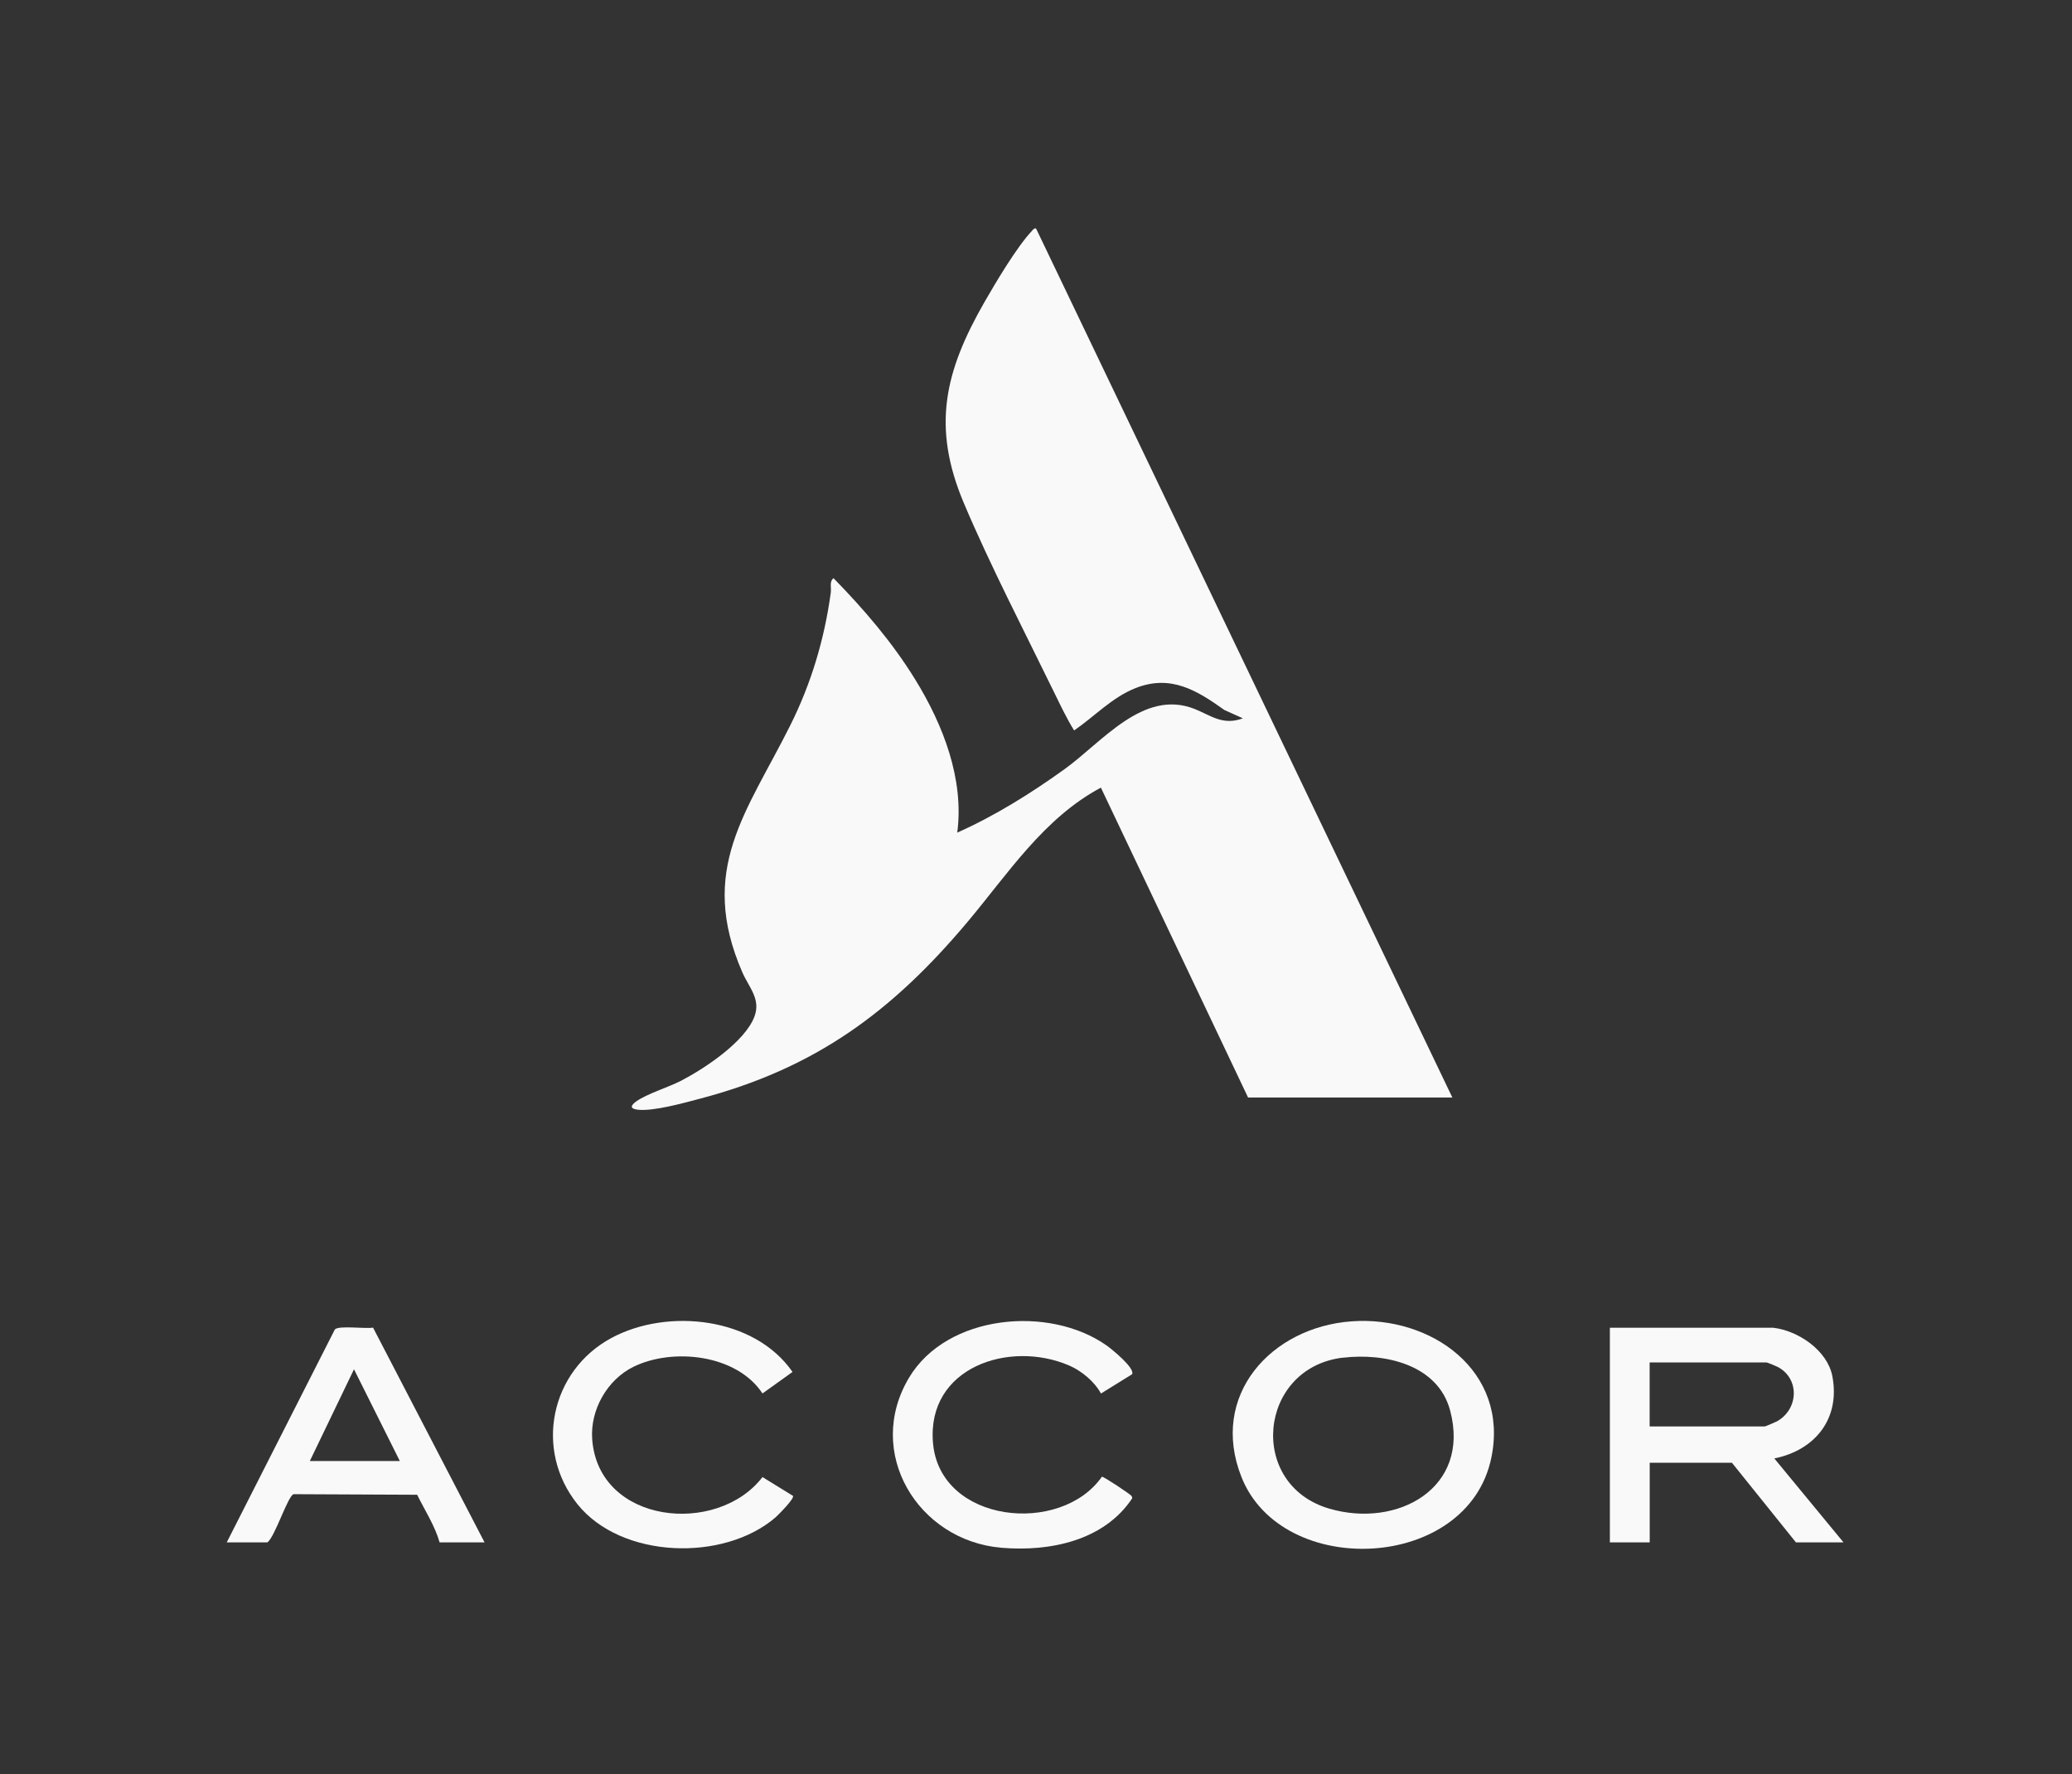 <?xml version="1.0" encoding="UTF-8"?>
<svg id="Calque_1" xmlns="http://www.w3.org/2000/svg" version="1.1" viewBox="0 0 287.04 245.76">
  <rect x="0" y="0" width="287.04" height="245.76" fill="#333333" stroke="none"/>
  <!-- Generator: Adobe Illustrator 29.7.1, SVG Export Plug-In . SVG Version: 2.1.1 Build 8)  -->
  <defs>
    <style>
      .st0 {
        fill: #f9f9f9;
      }
    </style>
  </defs>
  <path class="st0" d="M172.9,152.01l-20.39-42.92c-7.9,4.21-12.86,11.91-18.46,18.58-10.48,12.47-21.11,20.31-37.11,24.51-2.24.59-6.4,1.76-8.58,1.52-1.15-.13-1-.6-.19-1.17,1.45-1.03,4.49-1.96,6.24-2.87,3.24-1.7,8.77-5.35,10.1-8.85.92-2.43-.74-4.01-1.67-6.14-6.21-14.24.63-22.18,6.64-34.21,2.9-5.81,4.73-11.92,5.61-18.37.1-.7-.23-1.53.38-2.01,4.2,4.29,8.19,8.94,11.34,14.07,3.83,6.22,6.78,13.76,5.8,21.17,5.18-2.3,10.24-5.46,14.84-8.77,5.25-3.77,10.93-11.15,18.01-8.37,2.3.91,3.92,2.35,6.72,1.31l-2.56-1.15c-3.83-2.74-7.44-4.95-12.3-3.04-3.27,1.29-5.67,3.92-8.52,5.87-1.02-1.65-1.87-3.44-2.72-5.18-4.14-8.49-8.9-17.67-12.55-26.3-4.49-10.61-2.65-18.27,2.88-27.9,1.55-2.7,4.47-7.61,6.52-9.78.17-.18.3-.43.6-.36l57.67,120.36h-28.3Z"/>
  <path class="st0" d="M245.67,183.9c3.44.41,7.48,3.13,8.17,6.7,1.13,5.91-2.4,10.26-8.04,11.4l9.59,11.63h-6.59l-8.87-11.03h-11.39v11.03h-5.52v-29.73h22.66ZM228.53,197.57h15.95c.09,0,1.46-.59,1.69-.71,3-1.67,3.18-5.93.09-7.54-.2-.11-1.45-.62-1.54-.62h-16.19v8.87Z"/>
  <path class="st0" d="M187.23,183.01c11.05-.8,21.85,6.87,19.37,18.89-3.25,15.77-28.98,16.86-34.61,2.69-4.5-11.33,4.11-20.77,15.24-21.58ZM186.03,188.04c-11.72,1.4-13.3,17.59-1.86,20.92,9.42,2.74,19.59-2.84,16.72-13.6-1.7-6.39-9.08-8-14.86-7.31Z"/>
  <path class="st0" d="M31.41,213.63l14.98-29.5c.56-.58,4.26-.05,5.29-.25l15.45,29.75h-6.23c-.64-2.29-2.06-4.46-3.11-6.6l-17.12-.08c-.81.26-2.58,5.92-3.63,6.68h-5.64ZM42.92,202.36h12.47l-6.35-12.71-6.12,12.71Z"/>
  <path class="st0" d="M156.81,190.35l-4.29,2.66c-.87-1.62-2.67-3.14-4.4-3.88-8.28-3.57-19.77.24-18.87,10.72.95,11.13,17.69,12.85,23.4,4.68.24-.05,3.93,2.43,4.07,2.63.08.11.15.22.12.37-3.89,5.87-11.42,7.41-18.12,6.84-11.57-.99-18.99-13.21-12.78-23.57,5.25-8.77,19.41-10.06,27.37-4.44.69.49,4.05,3.2,3.5,4.01Z"/>
  <path class="st0" d="M109.83,207.16c.38.29-2.1,2.74-2.39,3-7.18,6.19-21.37,5.75-27.44-1.82-6.05-7.54-3.74-18.5,4.73-23.04,7.8-4.18,19.81-2.87,25.06,4.72l-4.16,2.98c-3.56-5.41-12.39-6.37-17.86-3.7-3.66,1.79-6.03,5.99-5.73,10.05.87,11.76,17.32,13.4,23.59,5.23l4.2,2.59Z"/>
</svg>